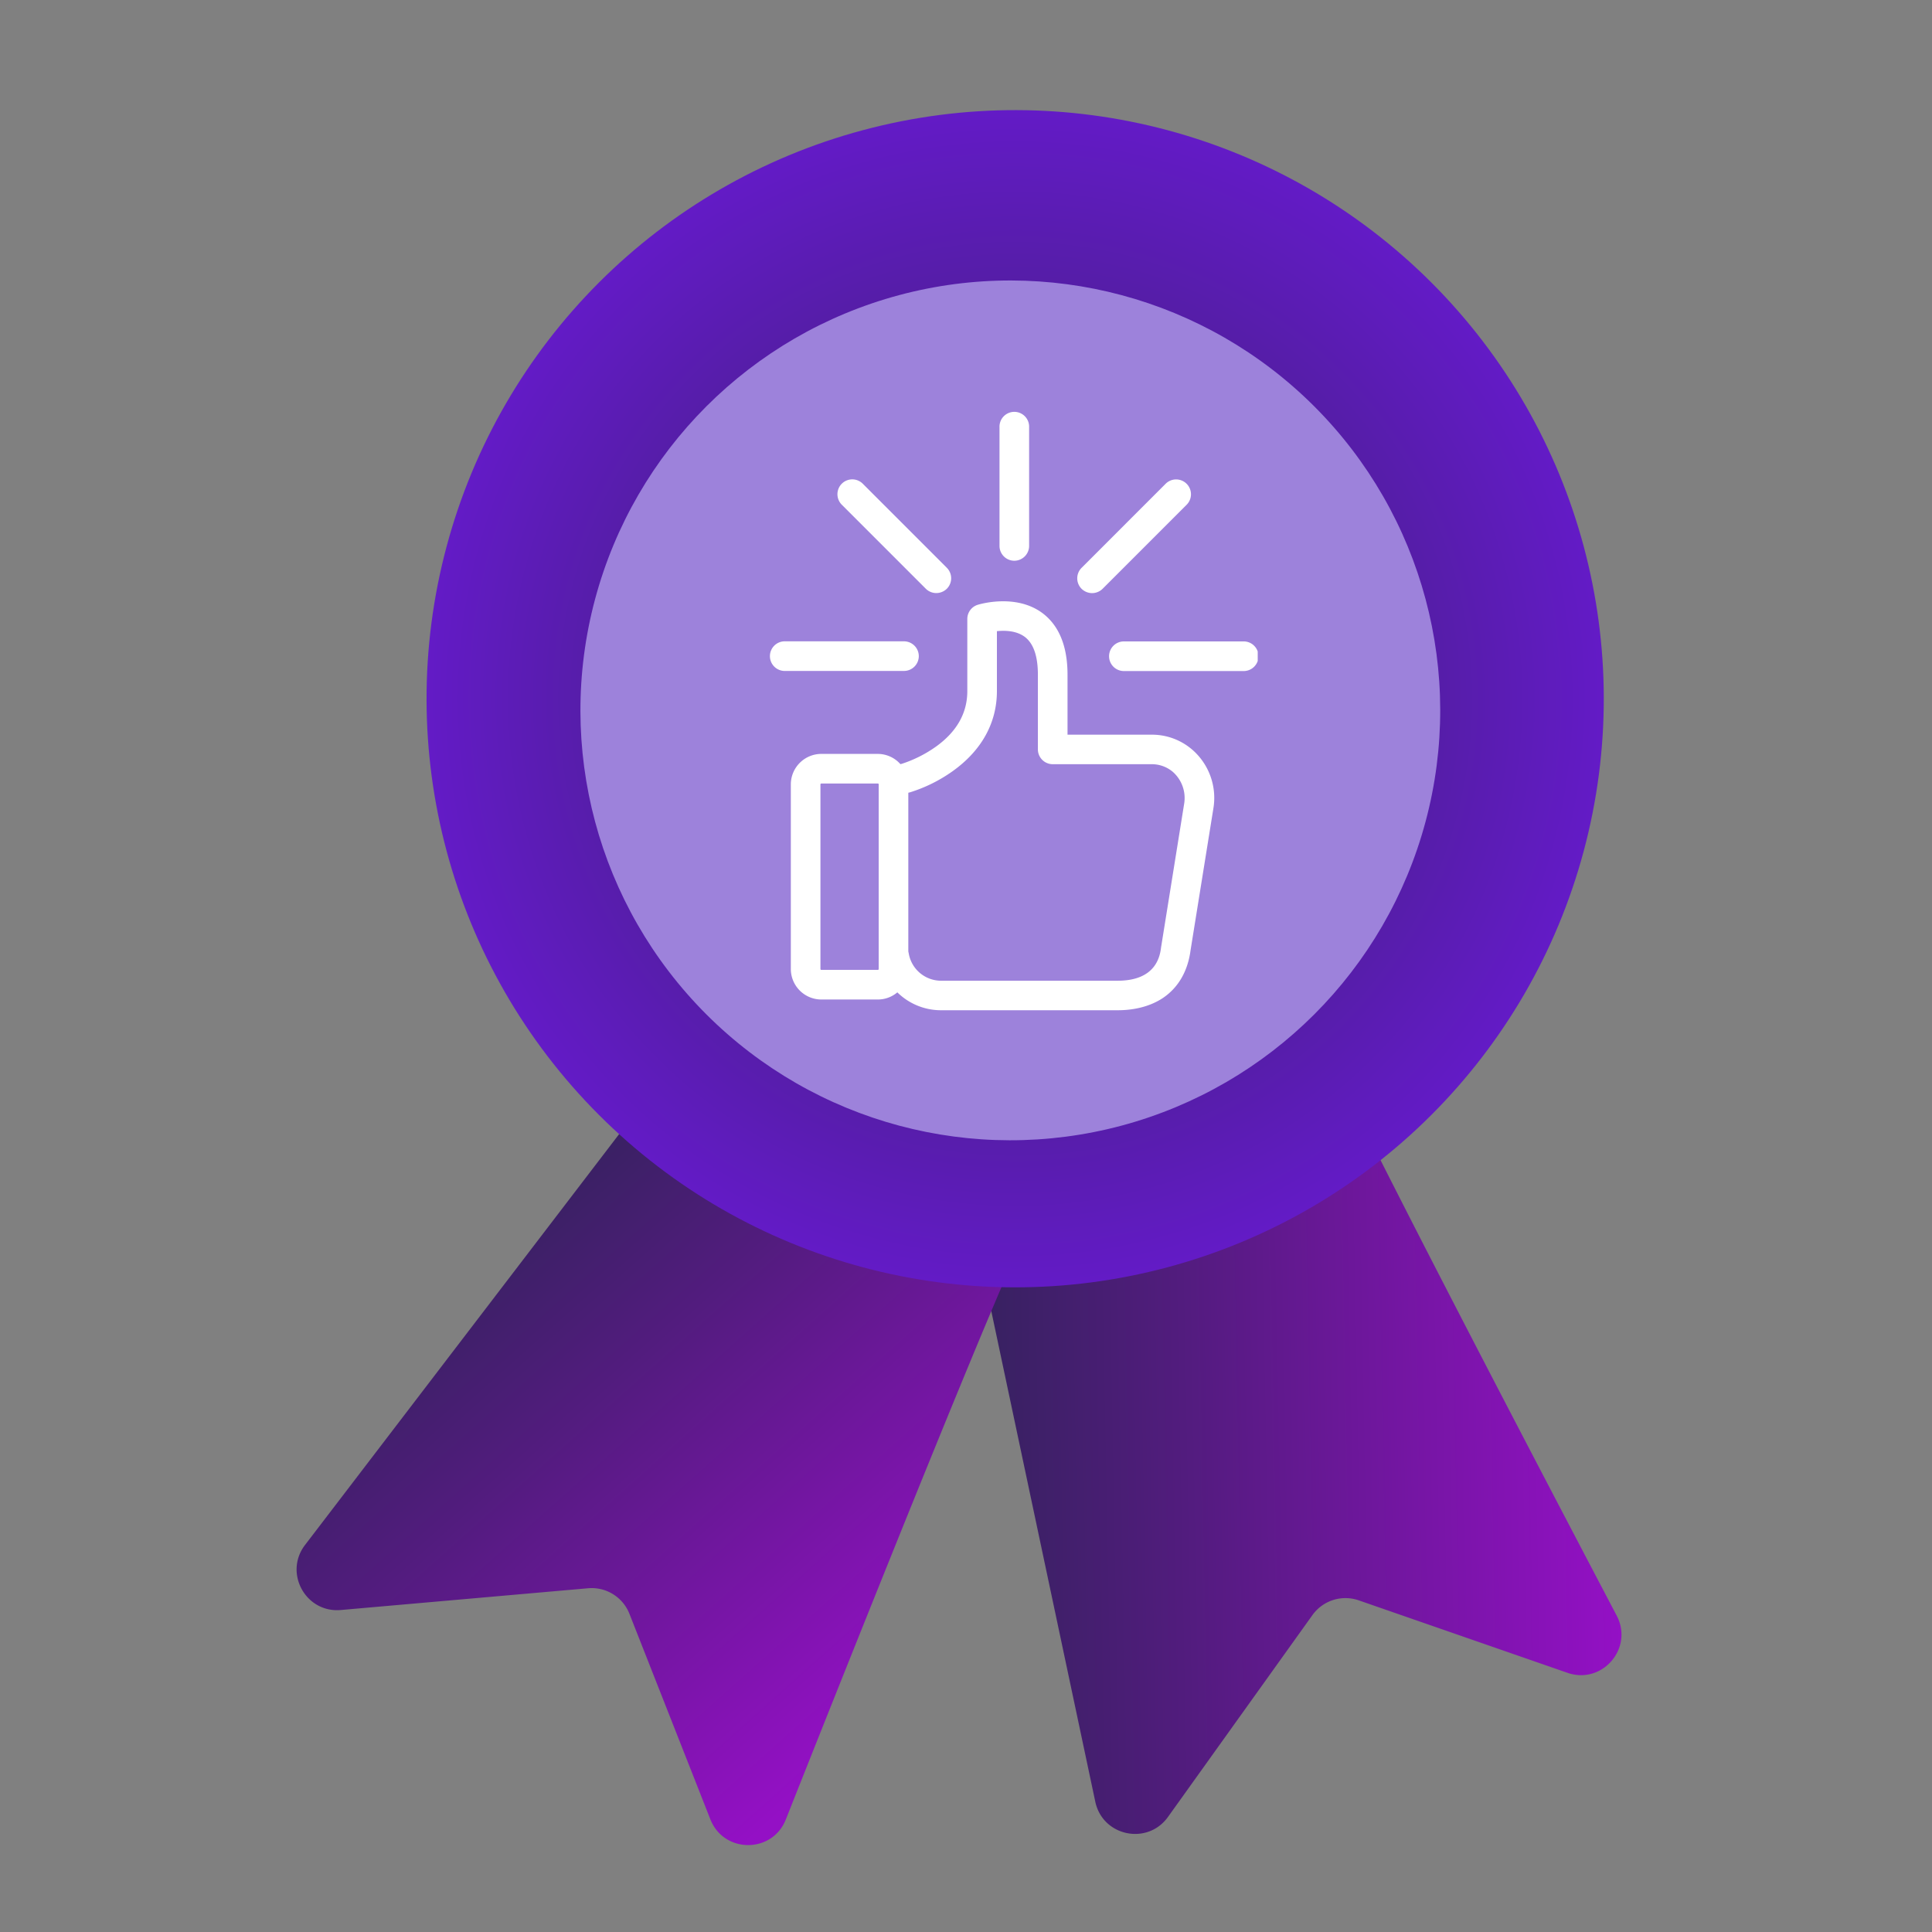 <svg id="Capa_1" data-name="Capa 1" xmlns="http://www.w3.org/2000/svg" xmlns:xlink="http://www.w3.org/1999/xlink" viewBox="0 0 1000 1000"><rect x="0" y="0" width="1000" height="1000" fill="#808080" stroke="none"/><defs><style>.cls-1{fill:none;}.cls-2{fill:url(#Degradado_sin_nombre_17);}.cls-3{fill:url(#Degradado_sin_nombre_17-2);}.cls-4{fill:url(#Degradado_sin_nombre_2);}.cls-5{fill:#9d82db;}.cls-6{clip-path:url(#clip-path);}.cls-7{fill:#fff;}</style><linearGradient id="Degradado_sin_nombre_17" x1="526.6" y1="750.84" x2="866.99" y2="750.84" gradientTransform="translate(-43.75 3.34) rotate(-1.08)" gradientUnits="userSpaceOnUse"><stop offset="0" stop-color="#34225d"/><stop offset="0.34" stop-color="#521c7e"/><stop offset="1" stop-color="#9410c5"/></linearGradient><linearGradient id="Degradado_sin_nombre_17-2" x1="-1725.06" y1="1582" x2="-1384.66" y2="1582" gradientTransform="matrix(0.67, 0.75, -0.75, 0.67, 2584.11, 858.58)" xlink:href="#Degradado_sin_nombre_17"/><radialGradient id="Degradado_sin_nombre_2" cx="525.45" cy="361.66" r="304.66" gradientTransform="translate(409.64 -265.62) rotate(45)" gradientUnits="userSpaceOnUse"><stop offset="0" stop-color="#34225d"/><stop offset="1" stop-color="#631bc6"/></radialGradient><clipPath id="clip-path"><rect class="cls-1" x="398.79" y="213.2" width="252.2" height="310.46"/></clipPath></defs><path class="cls-2" d="M683,533.68c.18,9.23,104.8,209.34,153.8,302.57,8.86,16.86-7.5,35.84-25.48,29.6l-108-37.5a21,21,0,0,0-24,7.61L604.54,940.45c-10.63,14.84-33.83,10-37.62-7.88L494,588.53Z"/><path class="cls-3" d="M536.2,628c-6.9,6.15-90.62,215.86-129.46,313.76-7,17.7-32.07,17.66-39.05-.06l-41.9-106.4a21,21,0,0,0-21.38-13.22l-128,11.26c-18.18,1.6-29.61-19.17-18.52-33.67l213.59-279.4Z"/><circle class="cls-4" cx="525.45" cy="361.66" r="304.66" transform="translate(-101.83 477.48) rotate(-45)"/><circle class="cls-5" cx="522.94" cy="367.69" r="222.51" transform="translate(-106.83 477.47) rotate(-45)"/><g class="cls-6"><path class="cls-7" d="M475.57,339.62a7.69,7.69,0,0,0-7.66-7.67H406.46a7.67,7.67,0,1,0,0,15.33h61.45a7.69,7.69,0,0,0,7.66-7.66Zm0,0"/><path class="cls-7" d="M643.45,332H582a7.67,7.67,0,1,0,0,15.33h61.45a7.67,7.67,0,1,0,0-15.33Zm0,0"/></g><path class="cls-7" d="M525,290.24a7.69,7.69,0,0,0,7.67-7.67V221.12a7.67,7.67,0,1,0-15.33,0v61.45a7.69,7.69,0,0,0,7.66,7.67Zm0,0"/><path class="cls-7" d="M565.26,307a7.79,7.79,0,0,0,5.43-2.23l43.5-43.5a7.68,7.68,0,0,0-10.86-10.87l-43.5,43.51a7.68,7.68,0,0,0,0,10.86,7.91,7.91,0,0,0,5.43,2.23Zm0,0"/><path class="cls-7" d="M479.21,304.74a7.68,7.68,0,0,0,5.43,2.23,7.79,7.79,0,0,0,5.43-2.23,7.68,7.68,0,0,0,0-10.86l-43.5-43.51a7.68,7.68,0,0,0-10.86,10.87Zm0,0"/><path class="cls-7" d="M617.07,388a31.85,31.85,0,0,0-20.64-7.73H552.55v-31c0-14.82-4.41-25.61-13.16-32.06-13.8-10.1-32.52-4.42-33.35-4.16a7.66,7.66,0,0,0-5.36,7.28v37.37c0,11.37-5.43,21-16.23,28.75a65.31,65.31,0,0,1-17.63,8.88l-.77.19a15.66,15.66,0,0,0-11.81-5.3H425.11A15.81,15.81,0,0,0,409.33,406v95.56a15.81,15.81,0,0,0,15.78,15.78h29.26a15.56,15.56,0,0,0,10.09-3.7,32.21,32.21,0,0,0,22.48,9.26h91.54c9.2,0,17.31-2.24,23.51-6.39,7.92-5.37,12.84-13.86,14.25-24.72l11.82-73.46a33.07,33.07,0,0,0-11-30.35ZM454.81,501.55a.43.43,0,0,1-.44.45H425.11a.44.44,0,0,1-.45-.45V406a.44.44,0,0,1,.45-.45h29.26a.43.43,0,0,1,.44.45ZM612.92,416,601.1,489.54a.64.64,0,0,1-.07.32c-.51,4.41-2.17,17.76-22.55,17.76H486.94a17,17,0,0,1-16.6-14.25c-.07-.31-.13-.63-.2-.89V410.33l.45-.13c.13,0,.19-.06.32-.06A77.86,77.86,0,0,0,493,399.22c15-10.67,23-25,23-41.53v-31c4.21-.45,10-.26,14.31,2.87,4.6,3.39,6.9,10,6.9,19.68v38.64a7.69,7.69,0,0,0,7.66,7.67h51.55a16.8,16.8,0,0,1,10.67,4A18.06,18.06,0,0,1,612.92,416Zm0,0"/></svg>